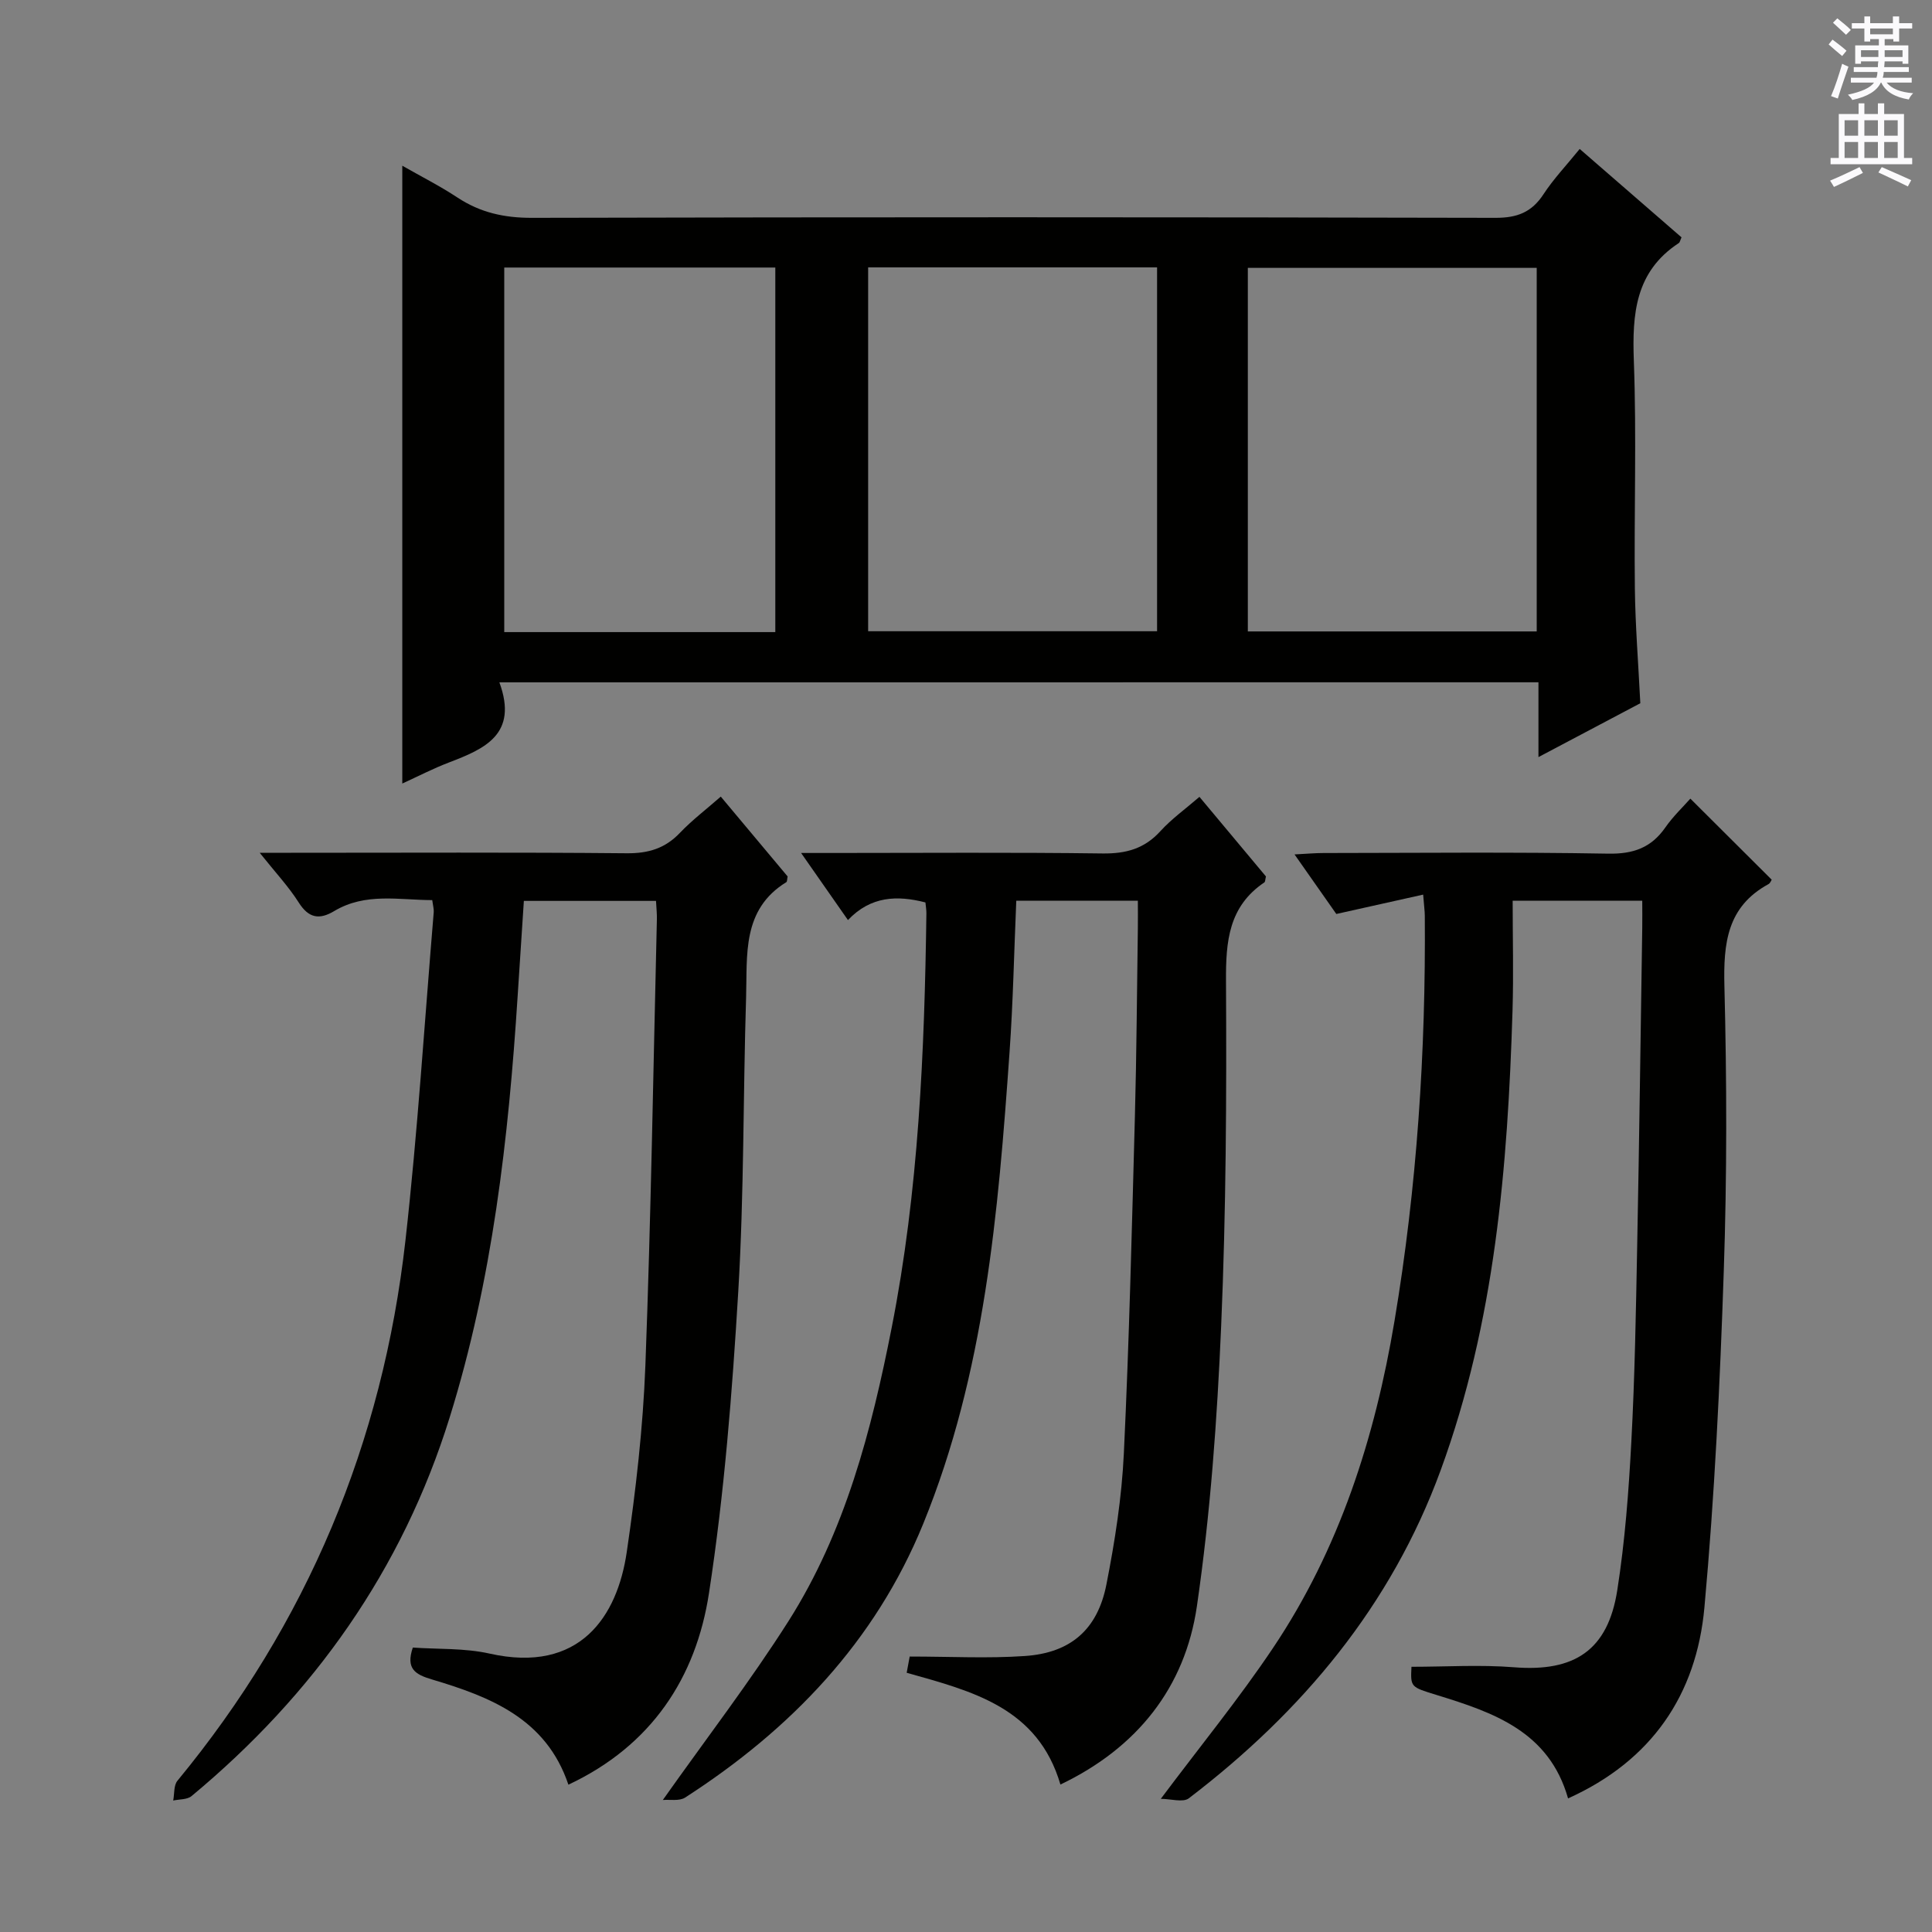 <svg enable-background="new 0 0 400 400" viewBox="0 0 400 400" xmlns="http://www.w3.org/2000/svg"><rect x="0" y="0" width="400" height="400" fill="#808080" stroke="none"/><g fill="#010100"><path d="m103.39 141.27c3.96 10.78-3.07 13.78-10.51 16.62-3.21 1.23-6.28 2.82-9.59 4.33 0-42.68 0-84.86 0-127.91 3.89 2.22 7.79 4.19 11.41 6.58 4.75 3.14 9.74 4.23 15.47 4.21 66.49-.16 132.98-.15 199.47 0 4.47.01 7.48-1.15 9.92-4.88 2.07-3.17 4.73-5.96 7.5-9.38 7.21 6.26 14.17 12.31 21.08 18.3-.28.61-.33 1.03-.56 1.18-9.02 5.91-9.67 14.66-9.31 24.42.58 15.64.03 31.32.21 46.99.09 7.79.72 15.57 1.13 23.87-6.54 3.46-13.36 7.06-21.09 11.15 0-5.81 0-10.56 0-15.49-71.71.01-142.8.01-215.13.01zm76.35-10.58h59.82c0-25.22 0-50.13 0-75.33-20.01 0-39.75 0-59.82 0zm78.61.04h59.81c0-25.31 0-50.35 0-75.27-20.16 0-39.9 0-59.81 0zm-97.83.14c0-25.52 0-50.54 0-75.48-19 0-37.57 0-56.12 0v75.48z"/><path d="m219.55 369.47c-4.67-15.92-18.16-19.3-31.83-23.14.3-1.61.58-3.14.62-3.36 8.43 0 16.17.42 23.84-.11 9.45-.64 15.05-5.45 16.89-14.81 1.76-8.94 3.18-18.04 3.61-27.12 1.11-23.26 1.66-46.55 2.29-69.83.35-12.97.42-25.95.61-38.93.03-1.8 0-3.59 0-5.68-8.64 0-16.7 0-25.17 0-.46 10.6-.66 21.03-1.4 31.43-2.34 33.18-5.13 66.34-17.87 97.57-9.95 24.4-27.4 42.57-49.3 56.68-1.19.77-3.14.37-4.61.5 9.1-12.87 18.13-24.61 26.03-37.05 11.74-18.5 17.17-39.49 21.35-60.72 5.58-28.31 6.8-57.04 7.19-85.81.01-.66-.11-1.32-.2-2.25-5.86-1.51-11.33-1.32-16.04 3.65-3.21-4.6-6.12-8.76-9.7-13.89h6.46c18.66 0 37.32-.15 55.97.1 4.84.06 8.65-.98 11.95-4.61 2.32-2.55 5.19-4.6 8.09-7.11 4.77 5.71 9.33 11.17 13.77 16.48-.16.63-.13 1.1-.33 1.23-7.39 4.99-7.99 12.21-7.94 20.42.13 23.79.02 47.62-1 71.38-.83 19.39-2.23 38.85-5.02 58.03-2.45 16.86-12.37 29.35-28.26 36.95z"/><path d="m149.23 164.93c4.81 5.74 9.37 11.2 13.84 16.53-.12.57-.08 1.06-.27 1.18-9.25 5.69-8.06 15.13-8.33 23.86-.63 20.3-.41 40.64-1.62 60.89-1.25 20.87-2.89 41.8-6.06 62.44-2.68 17.5-11.89 31.59-29.11 39.67-4.59-13.68-16.17-18.19-28.26-21.79-3.46-1.03-5.44-2.21-3.95-6.6 5.16.37 10.69.08 15.9 1.25 18.68 4.19 26.44-7.7 28.39-21.01 1.88-12.81 3.37-25.74 3.86-38.66 1.16-30.76 1.64-61.56 2.38-92.34.03-1.15-.1-2.31-.18-3.83-9 0-17.91 0-27.36 0-.42 6.47-.86 13.03-1.28 19.6-1.89 29.57-5.23 58.91-14.08 87.34-9.82 31.56-28.14 57.38-53.44 78.4-.9.75-2.51.64-3.8.92.27-1.39.09-3.15.88-4.1 26.88-32.59 42.49-70 47.2-111.83 2.54-22.6 3.96-45.33 5.86-68.01.05-.63-.15-1.29-.31-2.48-6.9-.02-13.84-1.6-20.3 2.27-3.07 1.84-5.28 1.48-7.34-1.77-2.09-3.3-4.81-6.2-8.08-10.3h6.5c23.16 0 46.32-.12 69.48.1 4.51.04 7.98-1.01 11.07-4.28 2.49-2.6 5.41-4.82 8.41-7.45z"/><path d="m240.33 372.43c8.18-10.93 16.19-20.73 23.21-31.2 13.76-20.49 21.12-43.54 25.17-67.7 4.66-27.78 6.5-55.79 6.28-83.95-.01-.96-.15-1.92-.34-4.36-6.05 1.35-11.63 2.59-17.98 4.01-2.22-3.16-5.14-7.32-8.65-12.33 2.54-.13 4.25-.29 5.97-.29 19.66-.02 39.33-.22 58.99.13 5.2.09 8.9-1.23 11.83-5.45 1.59-2.28 3.65-4.23 5.16-5.94 5.71 5.69 11.22 11.18 16.84 16.78-.1.15-.29.71-.67.92-8.57 4.67-9.34 12.25-9.12 21.1.5 19.65.54 39.34-.13 58.98-.78 23.25-1.9 46.53-4.01 69.69-1.65 18.07-10.93 31.73-28.23 39.52-3.93-13.86-15.44-17.79-27.17-21.4-5.43-1.67-5.46-1.61-5.25-5.85 7.11 0 14.21-.46 21.23.1 12.49 1 19.43-3.49 21.38-15.95 1.59-10.16 2.37-20.47 2.91-30.75.72-13.46.95-26.95 1.21-40.42.43-21.97.71-43.95 1.05-65.93.03-1.79 0-3.58 0-5.66-8.91 0-17.34 0-26.83 0 0 7.6.2 15.21-.03 22.81-.99 32.31-3.64 64.4-14.87 95.09-10.26 28.06-28.67 50.02-52.16 67.95-1.21.9-3.72.1-5.79.1z"/></g><path d="m378.6 9.2.8-1c.9.7 1.9 1.4 2.9 2.3l-.9 1.1c-1.1-.9-2-1.7-2.8-2.4zm.5 10.7c.9-2.1 1.6-4.3 2.3-6.7.4.2.8.4 1.3.6-.7 2.1-1.5 4.3-2.2 6.6zm.4-15.2.9-.9c1 .8 2 1.6 2.8 2.4l-1 1c-1-.9-1.9-1.8-2.7-2.5zm12.5-1.3h1.2v1.4h2.7v1.1h-2.7v2.7h-1.2v-.5h-1.8v1.3h4.9v3.8h-1.2v-.5h-3.7c0 .4-.1.9-.1 1.2h5.1v1h-5.2c0 .5-.1.9-.2 1.2h6v1h-5.2c1.1 1.3 2.9 2 5.5 2.2-.4.4-.7.8-.9 1.3-2.9-.5-4.8-1.6-5.7-3.5h-.1c-.8 1.7-2.7 2.9-5.9 3.6-.2-.4-.6-.8-.9-1.1 2.8-.6 4.6-1.4 5.4-2.5h-4.8v-1h5.3c.1-.3.2-.7.2-1.2h-4.9v-1h5c0-.4 0-.8.1-1.2h-3.6v.5h-1.2v-3.8h4.9v-1.3h-1.8v.5h-1.2v-2.7h-2.6v-1.1h2.6v-1.4h1.2v1.4h4.7v-1.4zm-6.7 8.4h3.6c0-.4 0-.9 0-1.4h-3.6zm1.9-4.7h4.7v-1.2h-4.7zm6.7 3.3h-3.7v1.4h3.7z" fill="#fbfafc"/><path d="m384.7 21.4h1.3v2.2h2.8v-2.2h1.3v2.2h4.1v9.1h1.7v1.3h-16.9v-1.3h1.7v-9.1h4.1v-2.2zm.3 13.2.7 1.2c-1.8.9-3.8 1.9-6 2.9-.2-.4-.5-.8-.8-1.3 2.4-1 4.4-2 6.1-2.8zm-3.1-6.5h2.8v-3.2h-2.8zm0 4.6h2.8v-3.3h-2.8zm4.1-4.6h2.8v-3.2h-2.8zm0 4.6h2.8v-3.3h-2.8zm3.6 1.9c2.1.9 4.1 1.8 6.1 2.7l-.7 1.3c-2.2-1.1-4.2-2-6.1-2.9zm3.3-9.7h-2.8v3.2h2.8zm-2.8 7.8h2.8v-3.3h-2.8z" fill="#fbfafc"/></svg>